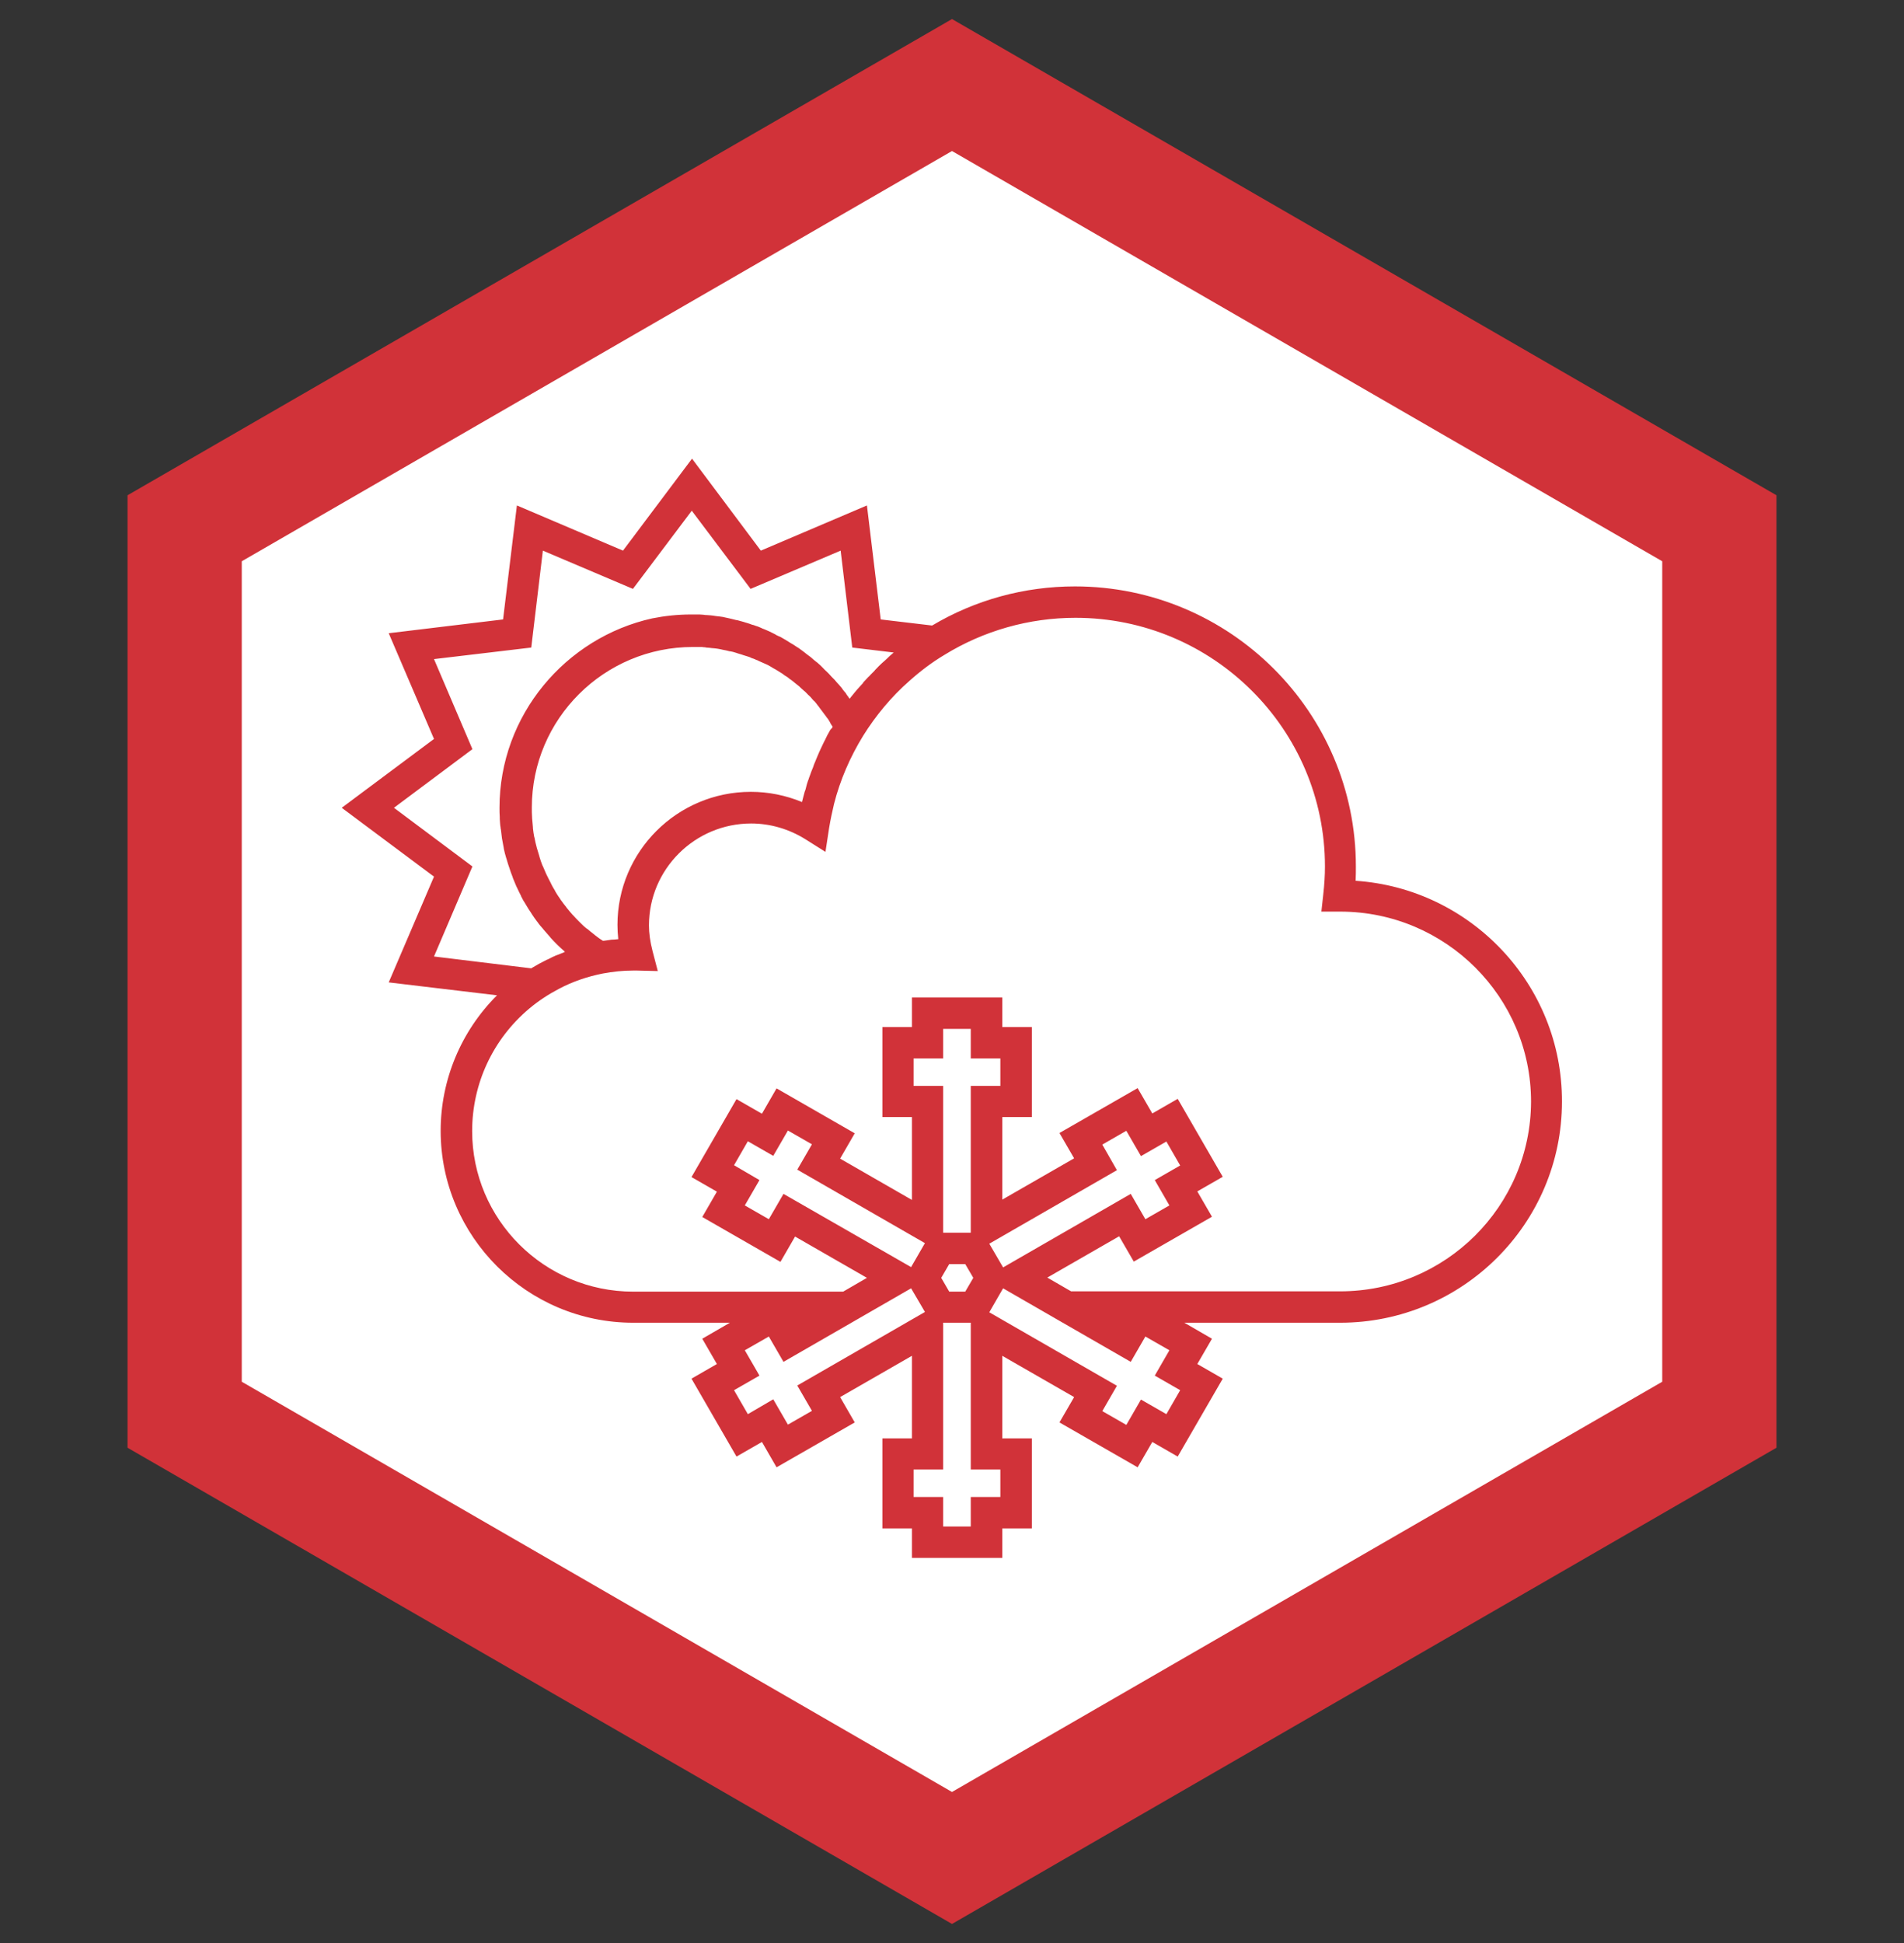 <svg width="50" height="51" viewBox="0 0 50 51" fill="none" xmlns="http://www.w3.org/2000/svg">
<rect x="0" y="0" width="50" height="51" fill="#333333" stroke="none"/>
<path d="M4.849 13.866L25 2.232L45.151 13.866V37.134L25 48.768L4.849 37.134V13.866Z" fill="white" stroke="#D13239" stroke-width="3"/>
<path d="M35.599 23.119C35.606 22.989 35.606 22.866 35.606 22.743C35.606 18.688 32.298 15.392 28.228 15.392C26.901 15.392 25.609 15.746 24.478 16.419L23.128 16.259L22.766 13.267L19.98 14.453L18.173 12.039L16.36 14.453L13.574 13.267L13.211 16.259L10.208 16.621L11.397 19.396L8.974 21.203L11.397 23.01L10.208 25.786L13.052 26.125C12.108 27.065 11.572 28.344 11.572 29.681C11.572 32.457 13.842 34.719 16.628 34.719H19.167L18.442 35.139L18.826 35.803L18.159 36.187L19.341 38.232L20.009 37.849L20.393 38.514L22.446 37.336L22.062 36.671L23.948 35.587V37.755H23.172V40.118H23.948V40.892H26.32V40.118H27.097V37.755H26.32V35.587L28.207 36.671L27.822 37.336L29.875 38.514L30.26 37.849L30.927 38.232L32.11 36.187L31.442 35.803L31.827 35.139L31.101 34.719H35.193C38.407 34.719 41.018 32.117 41.018 28.915C41.026 25.844 38.624 23.321 35.599 23.119ZM21.772 19.216C21.743 19.266 21.714 19.317 21.692 19.367C21.677 19.404 21.656 19.44 21.641 19.469C21.619 19.519 21.59 19.57 21.569 19.62C21.554 19.657 21.532 19.693 21.518 19.729C21.496 19.779 21.474 19.83 21.453 19.881C21.438 19.917 21.423 19.953 21.409 19.989C21.387 20.04 21.365 20.09 21.351 20.141C21.336 20.177 21.322 20.213 21.307 20.249C21.286 20.3 21.271 20.358 21.249 20.408C21.235 20.444 21.228 20.48 21.213 20.509C21.191 20.567 21.177 20.632 21.162 20.69C21.155 20.719 21.148 20.748 21.133 20.777C21.111 20.864 21.082 20.958 21.061 21.052C20.64 20.878 20.183 20.784 19.719 20.784C17.782 20.784 16.215 22.352 16.215 24.275C16.215 24.398 16.222 24.521 16.236 24.651C16.178 24.658 16.113 24.665 16.055 24.665C16.04 24.665 16.019 24.673 16.004 24.673C15.953 24.68 15.903 24.687 15.852 24.694C15.845 24.694 15.837 24.694 15.83 24.694L15.823 24.687C15.75 24.644 15.685 24.593 15.62 24.543C15.62 24.543 15.62 24.543 15.612 24.535C15.547 24.485 15.482 24.434 15.416 24.376C15.416 24.376 15.416 24.376 15.409 24.376C15.344 24.326 15.286 24.268 15.228 24.21L15.221 24.203C15.163 24.145 15.105 24.087 15.054 24.029C15.047 24.022 15.047 24.022 15.039 24.015C14.989 23.957 14.938 23.899 14.887 23.834C14.88 23.827 14.872 23.82 14.872 23.812C14.822 23.755 14.778 23.69 14.735 23.632C14.727 23.625 14.72 23.617 14.72 23.61C14.677 23.545 14.633 23.487 14.597 23.422C14.589 23.415 14.582 23.401 14.582 23.393C14.546 23.328 14.502 23.263 14.473 23.198C14.466 23.191 14.466 23.177 14.459 23.169C14.423 23.104 14.394 23.039 14.357 22.967C14.35 22.96 14.35 22.945 14.343 22.938C14.314 22.873 14.285 22.801 14.256 22.736C14.248 22.728 14.248 22.714 14.241 22.707C14.212 22.634 14.191 22.569 14.169 22.497C14.169 22.49 14.162 22.475 14.162 22.468C14.14 22.396 14.118 22.324 14.096 22.251C14.096 22.244 14.089 22.23 14.089 22.222C14.067 22.15 14.053 22.071 14.038 21.998C14.038 21.991 14.038 21.984 14.031 21.977C14.016 21.897 14.002 21.818 13.995 21.738C13.995 21.731 13.995 21.724 13.995 21.716C13.987 21.637 13.98 21.55 13.973 21.471C13.973 21.463 13.973 21.463 13.973 21.456C13.966 21.369 13.966 21.283 13.966 21.196C13.966 18.869 15.866 16.982 18.195 16.982C18.246 16.982 18.289 16.982 18.34 16.982C18.355 16.982 18.369 16.982 18.391 16.982C18.42 16.982 18.456 16.982 18.485 16.989C18.507 16.989 18.522 16.989 18.543 16.997C18.572 16.997 18.601 17.004 18.63 17.004C18.652 17.004 18.674 17.011 18.688 17.011C18.717 17.011 18.739 17.018 18.768 17.018C18.79 17.018 18.812 17.026 18.834 17.026C18.863 17.033 18.884 17.033 18.913 17.04C18.935 17.047 18.957 17.047 18.979 17.055C19 17.062 19.029 17.062 19.051 17.069C19.073 17.076 19.095 17.076 19.116 17.084C19.138 17.091 19.167 17.098 19.189 17.098C19.211 17.105 19.233 17.105 19.254 17.112C19.276 17.12 19.305 17.127 19.327 17.134C19.349 17.141 19.37 17.148 19.392 17.156C19.414 17.163 19.443 17.17 19.465 17.177C19.486 17.185 19.508 17.192 19.53 17.199C19.552 17.206 19.573 17.214 19.602 17.221C19.624 17.228 19.646 17.235 19.668 17.242C19.69 17.25 19.711 17.257 19.733 17.271C19.755 17.279 19.777 17.286 19.798 17.293C19.82 17.3 19.842 17.315 19.864 17.322C19.885 17.329 19.907 17.336 19.929 17.351C19.951 17.358 19.973 17.373 19.994 17.38C20.016 17.387 20.038 17.401 20.06 17.409C20.081 17.416 20.103 17.43 20.125 17.438C20.147 17.445 20.168 17.459 20.183 17.466C20.205 17.481 20.226 17.488 20.248 17.503C20.27 17.517 20.284 17.524 20.306 17.539C20.328 17.553 20.35 17.561 20.372 17.575C20.393 17.589 20.408 17.597 20.43 17.611C20.451 17.625 20.473 17.64 20.488 17.647C20.509 17.662 20.524 17.669 20.546 17.683C20.567 17.698 20.582 17.712 20.604 17.727C20.625 17.741 20.64 17.748 20.662 17.763C20.683 17.777 20.705 17.792 20.72 17.806C20.734 17.821 20.756 17.835 20.77 17.842C20.792 17.857 20.814 17.878 20.836 17.893C20.85 17.907 20.865 17.915 20.879 17.929C20.916 17.958 20.952 17.987 20.988 18.016C21.003 18.03 21.017 18.045 21.032 18.059C21.053 18.074 21.068 18.095 21.09 18.11C21.104 18.124 21.119 18.139 21.14 18.153C21.155 18.168 21.177 18.189 21.191 18.204C21.206 18.218 21.22 18.24 21.242 18.254C21.257 18.269 21.278 18.291 21.293 18.305C21.307 18.319 21.322 18.341 21.336 18.356C21.351 18.37 21.365 18.392 21.387 18.406C21.402 18.421 21.416 18.442 21.431 18.457C21.445 18.478 21.46 18.493 21.474 18.515C21.489 18.529 21.503 18.551 21.518 18.572C21.532 18.594 21.547 18.608 21.561 18.63C21.576 18.652 21.59 18.666 21.605 18.688C21.619 18.71 21.634 18.724 21.648 18.746C21.663 18.767 21.677 18.782 21.692 18.804C21.706 18.825 21.721 18.847 21.735 18.861C21.75 18.883 21.764 18.898 21.772 18.919C21.786 18.941 21.801 18.963 21.808 18.984C21.822 19.006 21.83 19.028 21.844 19.042C21.852 19.057 21.859 19.064 21.866 19.078C21.859 19.086 21.859 19.093 21.852 19.107C21.801 19.151 21.786 19.187 21.772 19.216ZM12.406 22.743L10.345 21.203L12.406 19.664L11.397 17.3L13.951 16.997L14.256 14.453L16.621 15.457L18.166 13.405L19.711 15.457L22.076 14.453L22.381 16.997L23.469 17.127C23.433 17.156 23.397 17.192 23.36 17.221C23.346 17.235 23.331 17.25 23.317 17.264C23.266 17.315 23.215 17.358 23.157 17.409C23.15 17.416 23.15 17.416 23.143 17.423C23.099 17.466 23.049 17.51 23.005 17.561C22.991 17.575 22.976 17.589 22.961 17.611C22.925 17.647 22.896 17.676 22.86 17.712C22.838 17.734 22.824 17.756 22.802 17.77C22.773 17.799 22.744 17.835 22.715 17.864C22.693 17.886 22.671 17.907 22.657 17.936C22.628 17.965 22.606 17.994 22.577 18.023C22.555 18.045 22.533 18.074 22.512 18.095C22.49 18.124 22.461 18.153 22.439 18.182C22.417 18.211 22.396 18.233 22.374 18.262C22.352 18.291 22.33 18.312 22.316 18.341C22.308 18.334 22.308 18.327 22.301 18.327C22.287 18.312 22.279 18.291 22.265 18.276C22.243 18.247 22.221 18.218 22.207 18.189C22.192 18.175 22.178 18.153 22.163 18.139C22.142 18.11 22.12 18.088 22.105 18.059C22.091 18.045 22.076 18.023 22.062 18.009C22.04 17.98 22.018 17.958 21.997 17.936C21.982 17.922 21.968 17.9 21.953 17.886C21.931 17.857 21.91 17.835 21.888 17.814C21.873 17.799 21.859 17.785 21.844 17.77C21.815 17.741 21.793 17.712 21.764 17.683C21.75 17.669 21.743 17.662 21.728 17.647C21.692 17.611 21.648 17.575 21.612 17.532C21.605 17.524 21.59 17.517 21.583 17.503C21.554 17.474 21.525 17.445 21.489 17.416C21.474 17.401 21.46 17.387 21.445 17.38C21.416 17.358 21.394 17.336 21.365 17.315C21.351 17.3 21.329 17.286 21.315 17.271C21.293 17.25 21.264 17.228 21.242 17.214C21.22 17.199 21.206 17.185 21.184 17.17C21.162 17.148 21.133 17.134 21.111 17.112C21.09 17.098 21.075 17.084 21.053 17.069C21.024 17.047 21.003 17.033 20.974 17.011C20.952 16.997 20.937 16.989 20.916 16.975C20.887 16.953 20.858 16.939 20.829 16.917C20.814 16.91 20.792 16.895 20.778 16.888C20.741 16.867 20.698 16.838 20.662 16.816C20.654 16.809 20.647 16.809 20.64 16.802C20.596 16.773 20.546 16.751 20.502 16.722C20.488 16.715 20.466 16.708 20.451 16.7C20.422 16.686 20.386 16.672 20.357 16.65C20.335 16.643 20.321 16.628 20.299 16.621C20.27 16.606 20.241 16.592 20.212 16.578C20.19 16.57 20.168 16.556 20.147 16.549C20.118 16.534 20.089 16.527 20.06 16.512C20.038 16.505 20.016 16.498 19.994 16.484C19.965 16.469 19.936 16.462 19.907 16.447C19.885 16.44 19.864 16.433 19.842 16.426C19.813 16.411 19.777 16.404 19.748 16.397C19.726 16.39 19.711 16.382 19.69 16.375C19.653 16.361 19.617 16.353 19.573 16.339C19.559 16.332 19.544 16.332 19.53 16.325C19.479 16.31 19.428 16.296 19.37 16.281C19.356 16.281 19.341 16.274 19.327 16.274C19.291 16.267 19.247 16.252 19.211 16.245C19.189 16.238 19.167 16.238 19.153 16.231C19.116 16.223 19.087 16.216 19.051 16.209C19.029 16.202 19.008 16.202 18.986 16.194C18.95 16.187 18.921 16.187 18.884 16.18C18.863 16.18 18.841 16.173 18.819 16.173C18.783 16.166 18.754 16.166 18.717 16.158C18.696 16.158 18.674 16.151 18.652 16.151C18.616 16.151 18.587 16.144 18.551 16.144C18.529 16.144 18.507 16.144 18.485 16.137C18.449 16.137 18.413 16.129 18.369 16.129C18.347 16.129 18.333 16.129 18.311 16.129C18.253 16.129 18.202 16.129 18.144 16.129C17.796 16.129 17.455 16.166 17.129 16.231C14.851 16.736 13.117 18.775 13.117 21.203C13.117 21.283 13.117 21.369 13.124 21.449C13.124 21.463 13.124 21.478 13.124 21.492C13.131 21.572 13.131 21.651 13.146 21.724C13.146 21.738 13.146 21.753 13.153 21.767C13.16 21.847 13.175 21.926 13.182 22.006C13.197 22.085 13.211 22.165 13.226 22.244C13.226 22.259 13.233 22.273 13.233 22.288C13.247 22.36 13.269 22.439 13.291 22.512C13.298 22.526 13.298 22.54 13.305 22.555C13.327 22.634 13.349 22.707 13.378 22.786C13.4 22.858 13.429 22.938 13.458 23.01C13.465 23.025 13.465 23.039 13.472 23.054C13.501 23.126 13.53 23.198 13.559 23.263C13.567 23.278 13.574 23.292 13.581 23.307C13.617 23.379 13.646 23.451 13.683 23.516C13.683 23.516 13.683 23.516 13.683 23.523C13.719 23.596 13.755 23.661 13.799 23.726C13.806 23.74 13.813 23.747 13.82 23.762C13.857 23.827 13.9 23.892 13.944 23.957C13.951 23.972 13.958 23.979 13.966 23.993C14.009 24.058 14.053 24.123 14.103 24.188C14.103 24.188 14.103 24.188 14.111 24.196C14.154 24.261 14.205 24.319 14.256 24.376C14.263 24.391 14.278 24.398 14.285 24.412C14.336 24.47 14.386 24.528 14.437 24.586C14.444 24.6 14.459 24.608 14.466 24.622C14.517 24.68 14.575 24.738 14.633 24.796L14.64 24.803C14.698 24.861 14.756 24.911 14.814 24.962C14.822 24.969 14.829 24.976 14.836 24.983C14.829 24.983 14.822 24.991 14.807 24.998C14.749 25.02 14.684 25.049 14.626 25.07C14.618 25.07 14.611 25.077 14.604 25.077C14.539 25.106 14.473 25.135 14.408 25.171C14.394 25.179 14.379 25.186 14.357 25.193C14.299 25.222 14.234 25.258 14.176 25.287C14.169 25.287 14.169 25.294 14.162 25.294C14.096 25.33 14.038 25.366 13.973 25.403C13.966 25.41 13.958 25.41 13.951 25.417L11.397 25.106L12.406 22.743ZM19.276 30.585L19.639 29.956L20.306 30.339L20.691 29.674L21.322 30.036L20.937 30.701L24.289 32.63L23.926 33.259L20.575 31.337L20.19 32.002L19.559 31.64L19.944 30.975L19.276 30.585ZM26.27 27.781V28.503H25.493V32.356H24.768V28.503H23.992V27.781H24.768V27.007H25.493V27.781H26.27ZM28.947 30.043L29.578 29.681L29.962 30.346L30.63 29.963L30.992 30.592L30.325 30.975L30.709 31.64L30.078 32.002L29.694 31.337L26.342 33.267L26.03 32.732L25.979 32.645L29.331 30.715L28.947 30.043ZM24.927 33.18H25.348L25.559 33.541L25.348 33.903H24.927L24.717 33.541L24.927 33.18ZM20.937 36.367L21.322 37.032L20.691 37.394L20.306 36.729L19.639 37.119L19.276 36.49L19.944 36.107L19.559 35.442L20.19 35.081L20.575 35.746L23.926 33.816L24.231 34.336L24.289 34.437L20.937 36.367ZM26.27 39.294H25.493V40.068H24.768V39.294H23.992V38.572H24.768V34.719H25.493V38.572H26.27V39.294ZM29.694 35.746L30.078 35.081L30.709 35.442L30.325 36.107L30.992 36.49L30.63 37.119L29.962 36.736L29.578 37.401L28.947 37.039L29.331 36.374L25.979 34.445L26.233 34.004L26.342 33.816L27.909 34.719L29.694 35.746ZM35.193 33.895H28.127L27.503 33.534L29.389 32.45L29.774 33.115L31.827 31.937L31.442 31.272L32.11 30.889L30.927 28.843L30.26 29.226L29.875 28.561L27.822 29.739L28.207 30.404L26.32 31.488V29.32H27.097V26.957H26.32V26.183H23.948V26.957H23.172V29.32H23.948V31.496L22.062 30.412L22.446 29.747L20.393 28.568L20.009 29.233L19.341 28.85L18.159 30.896L18.826 31.279L18.442 31.944L20.495 33.122L20.879 32.457L22.766 33.541L22.142 33.903H16.628C14.292 33.903 12.399 32.009 12.399 29.689C12.399 28.446 12.943 27.275 13.9 26.472C14.14 26.27 14.408 26.096 14.684 25.952C15.039 25.764 15.424 25.634 15.823 25.554C16.091 25.504 16.36 25.475 16.628 25.475C16.643 25.475 16.65 25.475 16.657 25.475C16.679 25.475 16.701 25.475 16.73 25.475L17.274 25.489L17.136 24.962C17.071 24.709 17.042 24.492 17.042 24.29C17.042 22.815 18.246 21.615 19.726 21.615C20.226 21.615 20.72 21.76 21.148 22.027L21.677 22.36L21.772 21.738C21.808 21.521 21.852 21.312 21.902 21.102C22.062 20.473 22.323 19.873 22.664 19.317C22.998 18.782 23.404 18.291 23.883 17.871C24.166 17.618 24.47 17.387 24.797 17.192C25.827 16.556 27.024 16.216 28.243 16.216C31.856 16.216 34.794 19.143 34.794 22.743C34.794 22.974 34.779 23.213 34.75 23.473L34.7 23.928H35.157C35.171 23.928 35.193 23.928 35.207 23.928C37.964 23.935 40.206 26.169 40.206 28.915C40.199 31.662 37.957 33.895 35.193 33.895Z" fill="#D13239"/>
</svg>
